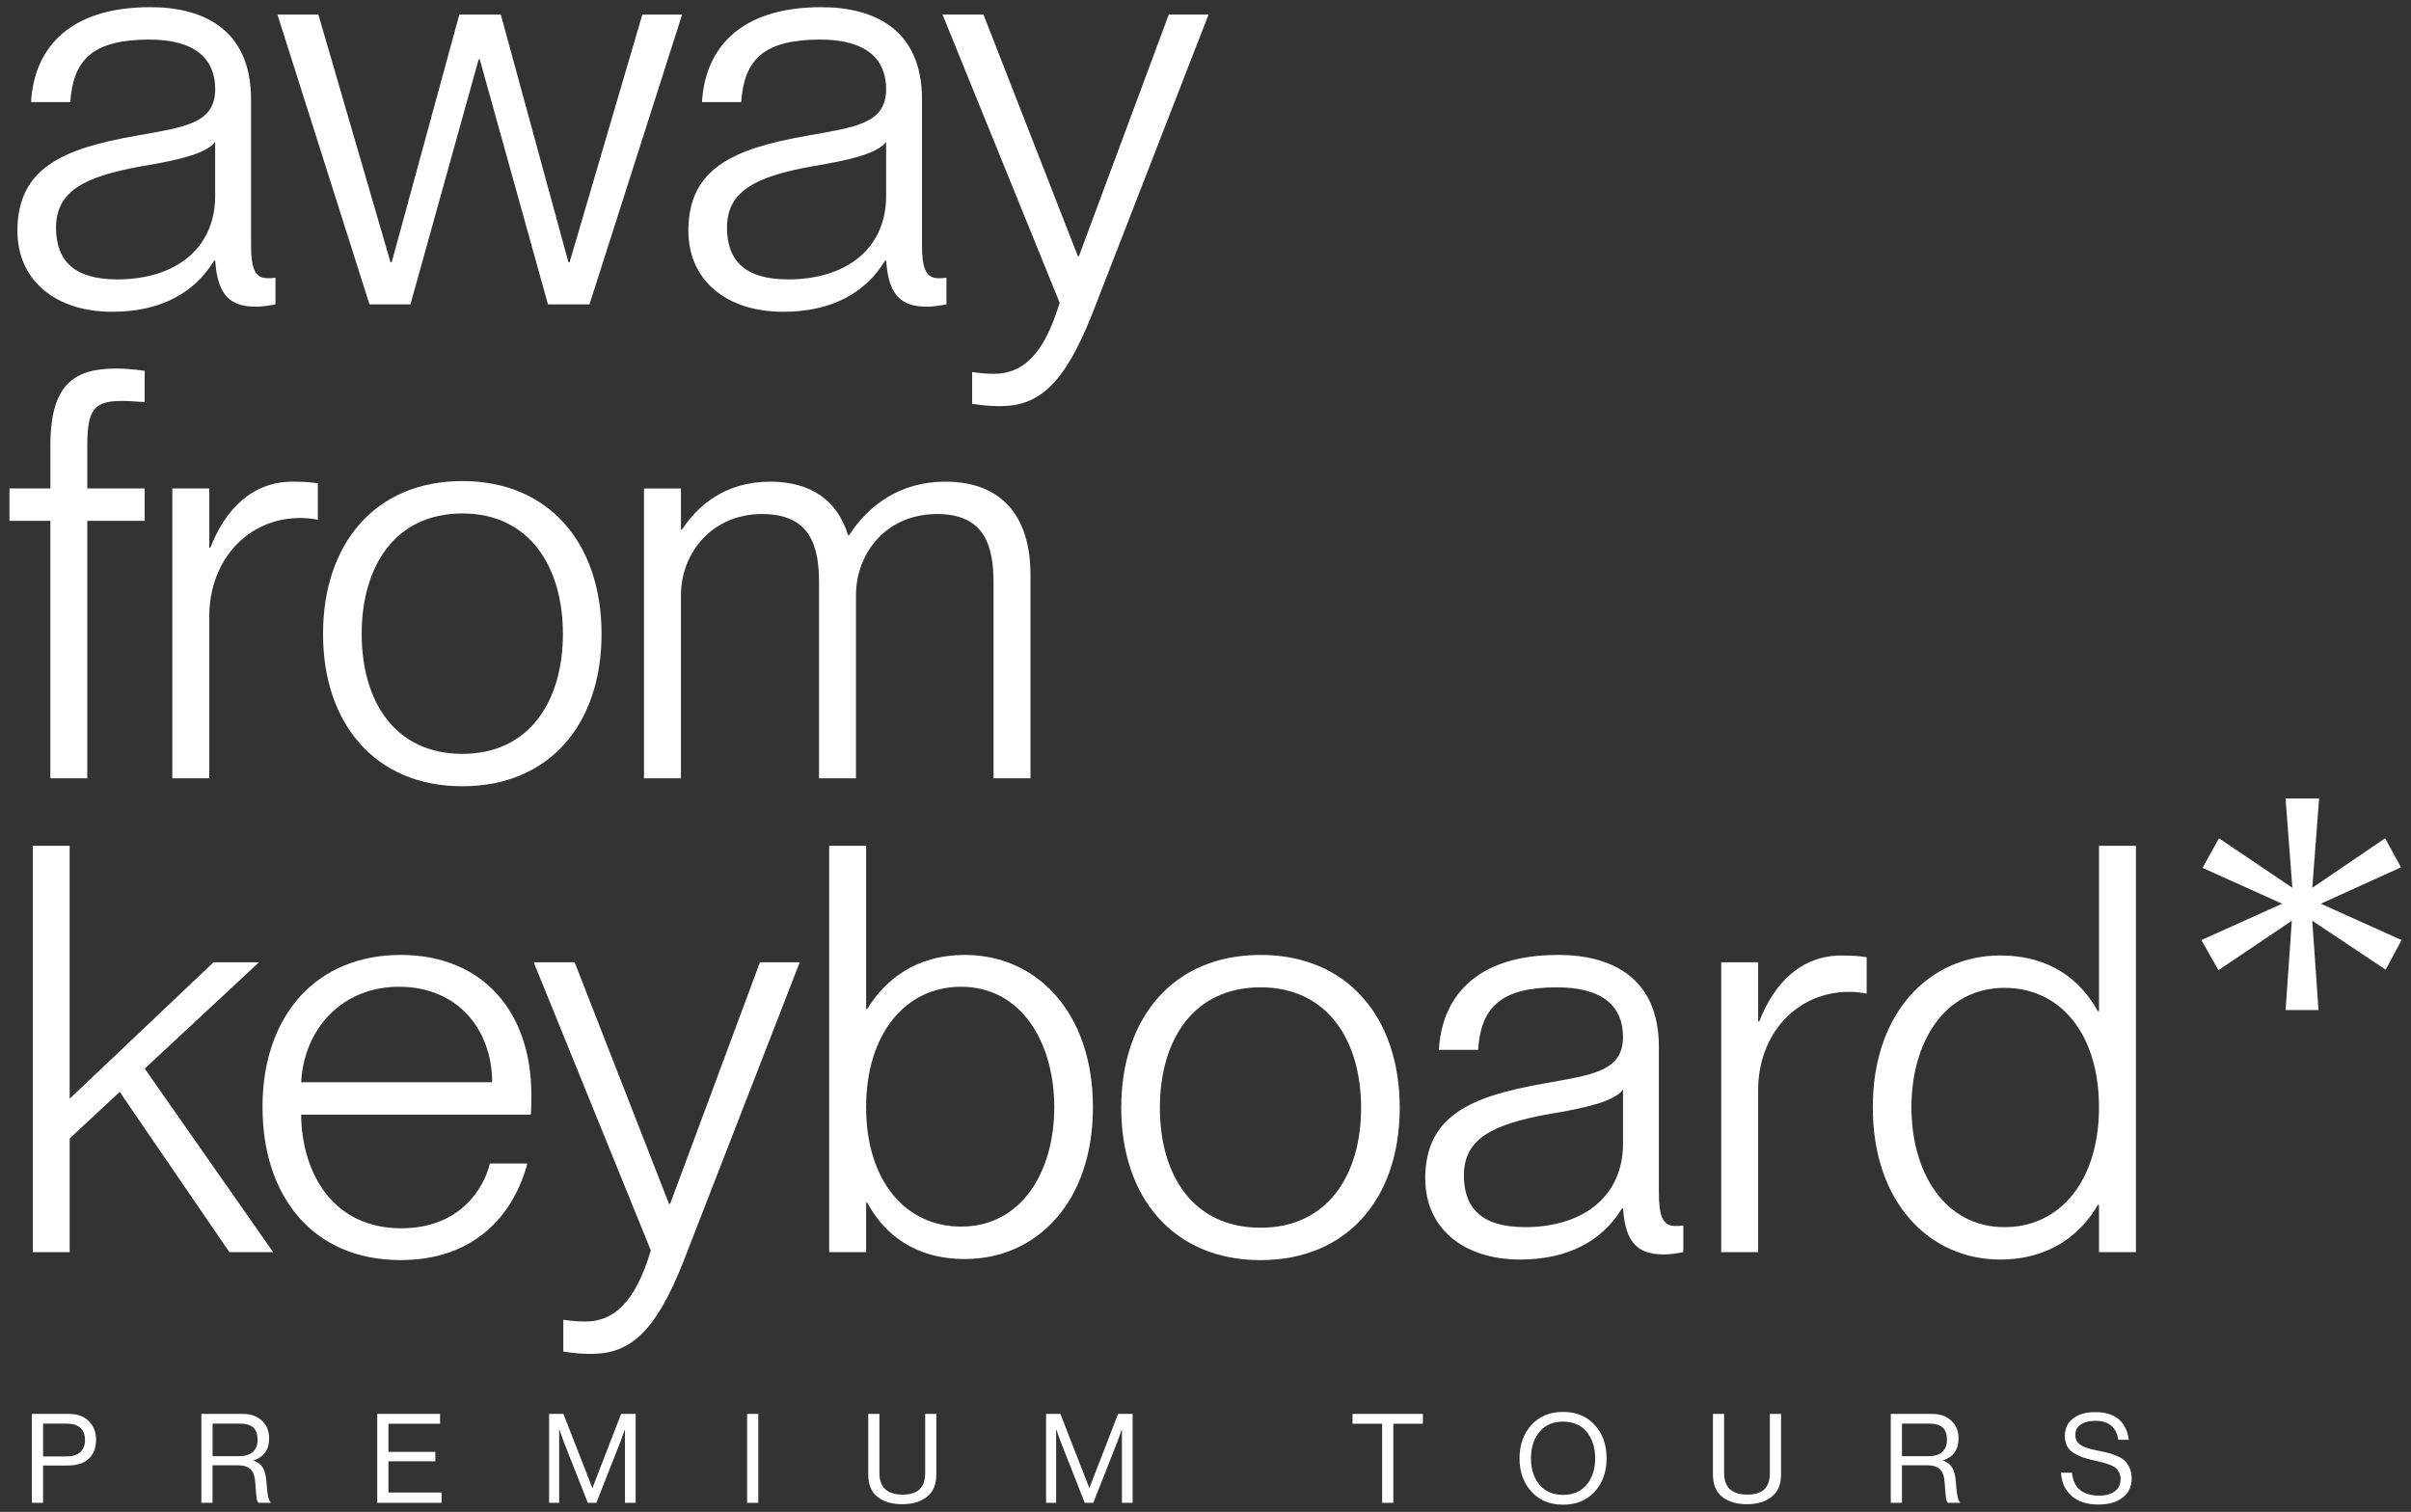 <svg xmlns="http://www.w3.org/2000/svg" id="Layer_1" viewBox="0 0 1088.54 682.67"><rect x="0" y="0" width="1088.54" height="682.67" fill="#333333" stroke="none"/><defs><style>      .st0 {        isolation: isolate;      }      .st1 {        fill: #fff;      }    </style></defs><g><path class="st1" d="M1031.91,456.07l2.82-40.32-33.13,22.34-7.7-13.6,36.45-16.43-35.94-16.17,7.44-13.36,33.13,22.34-3.08-40.32h15.15l-3.08,40.32,32.87-22.34,7.19,13.1-36.2,16.43,36.45,16.43-7.19,13.36-33.13-22.09,2.82,40.32h-14.89.03-.01Z"></path><g><path class="st1" d="M7.86,104.35c0-28.22,20-37.2,53.89-43.11,21.56-3.86,35.41-5.39,35.41-21.04,0-13.34-8.72-22.33-29.76-22.33-25.41,0-34.38,8.98-35.67,28.23H14.02C15.31,23,29.93,3.24,67.91,3.24c24.13,0,45.43,10.25,45.43,41.57v65.43c0,10.53,1.53,15.39,7.44,15.39,1.03,0,2.06,0,3.6-.25v12.06c-2.82.51-5.65,1.03-8.72,1.03-11.03,0-17.44-4.36-18.48-20.78h-.51c-8.98,14.87-24.64,23.09-45.94,23.09-26.18,0-42.86-14.63-42.86-36.45h0v.02s0,0-.01,0ZM52.75,126.17c26.69,0,44.39-14.11,44.39-37.72v-24.39c-3.84,5.39-17.7,8.48-33.36,11.03-25.41,4.62-38.48,11.05-38.48,27.71,0,15.13,8.46,23.35,27.45,23.35h0v.02h0Z"></path><path class="st1" d="M125.26,6.58h18.48l32.59,111.88h.51L207.38,6.58h18.73l30.54,111.88h.51L290.01,6.58h17.96l-41.83,130.87h-18.73l-30.79-110.6h-.52l-30.79,110.6h-18.48L125.26,6.58h0Z"></path><path class="st1" d="M310.78,104.35c0-28.22,20-37.2,53.89-43.11,21.56-3.86,35.41-5.39,35.41-21.04,0-13.34-8.72-22.33-29.76-22.33-25.41,0-34.38,8.98-35.67,28.23h-17.7c1.29-23.1,15.91-42.86,53.89-42.86,24.13,0,45.43,10.25,45.43,41.57v65.43c0,10.53,1.53,15.39,7.44,15.39,1.03,0,2.06,0,3.6-.25v12.06c-2.82.51-5.65,1.03-8.72,1.03-11.03,0-17.44-4.36-18.48-20.78h-.51c-8.97,14.87-24.64,23.09-45.94,23.09-26.17,0-42.85-14.63-42.85-36.45h-.03v.02h0ZM355.69,126.17c26.7,0,44.39-14.11,44.39-37.72v-24.39c-3.84,5.39-17.7,8.48-33.36,11.03-25.4,4.62-38.48,11.05-38.48,27.71,0,15.13,8.46,23.35,27.45,23.35h0v.02h0Z"></path><path class="st1" d="M524.82,60.16l-31.53,81.14c-12.82,32.59-24.39,42.09-41.83,42.09-4.1,0-7.19-.26-12.56-1.04h.01,0s0-14.36,0-14.36c3.84.51,5.89.78,9.99.78,12.32,0,22.33-7.96,29.52-32.09L425.55,6.57h18.48l42.6,109.07h.51l40.55-109.07h17.96l-20.83,53.59"></path><path class="st1" d="M52.75,166.41c3.6,0,6.67.26,12.58,1.04v14.11c-4.63-.26-6.67-.52-10.27-.52-12.56,0-15.65,3.86-15.65,20.01v19.51h25.92v14.63h-25.92v116.26h-16.68v-116.26H4.27v-14.63h18.47v-19.25c0-28.49,11.29-34.9,30.02-34.9h0Z"></path><path class="st1" d="M94.49,351.43h-16.68v-130.87h16.68v26.7h.51c6.67-17.2,18.73-29.78,37.21-29.78,4.62,0,8.22.26,11.29.78v16.42c-2.57-.51-5.39-.78-7.96-.78-23.6,0-41.05,18.99-41.05,44.4v73.14h0Z"></path><path class="st1" d="M145.85,286.25c0-40.79,23.61-69.03,62.87-69.03s62.87,28.23,62.87,69.03-23.61,68.78-62.87,68.78-62.87-28.23-62.87-68.78h0ZM208.73,340.4c30.54,0,45.42-24.13,45.42-54.15s-14.87-54.4-45.42-54.4-45.43,24.13-45.43,54.4,14.89,54.15,45.43,54.15h0Z"></path><path class="st1" d="M344.15,232.1c-22.84,0-36.71,17.7-36.71,36.71v82.63h-16.68v-130.87h16.68v18.48h.51c6.93-10.53,19.25-21.56,39.78-21.56,18.47,0,30.28,8.48,35.16,24.13h.51c8.46-13.08,22.57-24.13,43.37-24.13,24.88,0,38.48,14.89,38.48,42.09v91.87h-16.68v-88.29c0-16.42-3.86-31.05-25.41-31.05-23.1,0-36.69,17.7-36.69,36.71v82.63h-16.68v-88.29c0-16.42-3.84-31.05-25.66-31.05h.03-.01Z"></path><path class="st1" d="M14.77,381.92h16.68v114.2l64.94-61.59h20.53l-51.58,47.99,57.99,82.89h-19.77l-49.52-72.38-22.58,21.05v51.32H14.79v-183.48h-.02Z"></path><path class="st1" d="M118.51,499.97c0-41.83,24.64-68.78,62.35-68.78s59.03,26.43,59.03,62.87c0,3.6,0,7.18-.26,9.24h-103.67c.25,26.43,14.37,51.32,45.17,51.32,26.95,0,37.47-18.47,40.04-29.26h16.94c-6.41,23.87-24.39,43.62-57.23,43.62-40.04,0-62.35-29.26-62.35-69.03h-.03v.02h0ZM222.19,488.68c0-23.35-15.13-43.12-42.08-43.12-25.41,0-42.86,18.73-44.14,43.12h86.22Z"></path><path class="st1" d="M254.33,610.31v-14.37c3.84.51,5.89.78,9.99.78,12.32,0,22.33-7.96,29.52-32.09l-52.87-130.11h18.48l42.6,109.07h.51l40.55-109.07h17.96l-52.36,134.73c-12.82,32.59-24.39,42.09-41.83,42.09-4.1,0-7.19-.26-12.56-1.04h.01Z"></path><path class="st1" d="M391.56,543.08h-.51v22.33h-16.68v-183.48h16.68v73.65h.51c7.7-12.56,21.3-24.38,44.14-24.38,32.09,0,57.75,25.66,57.75,68.78s-25.66,68.52-57.75,68.52c-22.84,0-36.45-11.29-44.14-25.41h0ZM433.9,553.86c27.21,0,42.09-24.64,42.09-53.89s-14.89-54.41-42.09-54.41c-25.14,0-42.86,21.3-42.86,54.41s17.7,53.89,42.86,53.89Z"></path><path class="st1" d="M506.22,500.22c0-40.79,23.61-69.03,62.87-69.03s62.87,28.23,62.87,69.03-23.61,68.78-62.87,68.78-62.87-28.23-62.87-68.78ZM569.1,554.37c30.54,0,45.42-24.13,45.42-54.15s-14.87-54.4-45.42-54.4-45.43,24.13-45.43,54.4,14.89,54.15,45.43,54.15h0Z"></path><path class="st1" d="M643.47,532.3c0-28.22,20-37.2,53.89-43.11,21.56-3.86,35.41-5.39,35.41-21.04,0-13.34-8.72-22.33-29.76-22.33-25.41,0-34.38,8.98-35.67,28.23h-17.7c1.29-23.1,15.91-42.86,53.89-42.86,24.13,0,45.43,10.25,45.43,41.57v65.43c0,10.53,1.53,15.39,7.44,15.39,1.03,0,2.06,0,3.6-.25v12.06c-2.82.51-5.65,1.03-8.72,1.03-11.03,0-17.44-4.36-18.48-20.78h-.51c-8.97,14.87-24.64,23.09-45.94,23.09-26.17,0-42.85-14.63-42.85-36.45h-.03v.02h0ZM688.38,554.11c26.7,0,44.39-14.11,44.39-37.72v-24.39c-3.84,5.39-17.7,8.48-33.36,11.03-25.4,4.62-38.48,11.05-38.48,27.71,0,15.13,8.46,23.35,27.45,23.35h0v.02h0Z"></path><path class="st1" d="M793.78,565.4h-16.68v-130.87h16.68v26.7h.51c6.67-17.2,18.73-29.78,37.21-29.78,4.62,0,8.22.26,11.29.78v16.42c-2.57-.51-5.39-.78-7.96-.78-23.6,0-41.05,18.99-41.05,44.4v73.14h0Z"></path><path class="st1" d="M845.54,499.97c0-42.86,25.66-68.53,57.49-68.53,22.84,0,36.43,11.29,44.13,25.16h.51v-74.69h16.68v183.48h-16.68v-21.3h-.51c-7.44,12.82-21.29,24.64-44.13,24.64-31.83,0-57.49-25.66-57.49-68.77h0ZM905.07,554.11c25.14,0,42.6-21.04,42.6-54.14s-17.44-53.91-42.6-53.91c-27.21,0-42.08,24.64-42.08,53.91s14.87,54.14,42.08,54.14Z"></path></g></g><g class="st0"><g class="st0"><g class="st0"><path class="st1" d="M14.39,678.59v-40.15h16.73c4.19,0,7.37,1.29,9.55,3.88,1.8,2.1,2.7,4.64,2.7,7.63,0,3.74-1.09,6.65-3.26,8.7-2.17,2.06-5.41,3.09-9.71,3.09h-10.95v16.84h-5.06ZM19.45,642.82v14.82h10.56c2.77,0,4.86-.65,6.26-1.96s2.11-3.14,2.11-5.5-.7-4.22-2.11-5.47c-1.4-1.25-3.4-1.88-5.98-1.88h-10.84Z"></path><path class="st1" d="M90.92,678.59v-40.15h18.75c3.52,0,6.37,1.01,8.56,3.03s3.28,4.68,3.28,7.97c0,5.13-2.32,8.44-6.96,9.94v.17c1.98.71,3.4,1.83,4.24,3.34s1.36,3.81,1.54,6.88c.37,5.13.99,7.99,1.85,8.59v.22h-5.45c-.41-.34-.7-1.05-.87-2.13s-.36-3.37-.59-6.85c-.19-2.92-.91-4.98-2.16-6.18s-3.25-1.8-5.98-1.8h-11.17v16.96h-5.05.01ZM95.98,642.82v14.71h11.9c2.77,0,4.87-.64,6.29-1.94,1.42-1.29,2.13-3.1,2.13-5.42,0-2.51-.64-4.36-1.91-5.56-1.27-1.2-3.35-1.8-6.23-1.8h-12.18,0Z"></path><path class="st1" d="M170.32,678.59v-40.15h28.36v4.44h-23.3v12.69h21.17v4.27h-21.17v14.09h23.98v4.66h-29.04,0Z"></path><path class="st1" d="M247.92,678.59v-40.15h6.46l13.03,33.35h.11l12.91-33.35h6.57v40.15h-4.83v-33.02h-.11c-.71,2.1-1.31,3.78-1.8,5.05l-11.01,27.96h-3.87l-11.01-27.96-1.8-5.05h-.11v33.02h-4.55,0Z"></path><path class="st1" d="M337.31,678.59v-40.15h5.05v40.15h-5.05Z"></path><path class="st1" d="M407.38,679.21c-4.68,0-8.41-1.1-11.2-3.31s-4.18-5.63-4.18-10.28v-27.18h5.05v26.67c0,6.51,3.5,9.77,10.5,9.77s10.16-3.26,10.16-9.77v-26.67h5.05v27.18c0,4.61-1.41,8.02-4.24,10.25s-6.54,3.34-11.15,3.34h.01Z"></path><path class="st1" d="M472.29,678.59v-40.15h6.46l13.03,33.35h.11l12.91-33.35h6.57v40.15h-4.83v-33.02h-.11c-.71,2.1-1.31,3.78-1.8,5.05l-11.01,27.96h-3.87l-11.01-27.96-1.8-5.05h-.11v33.02h-4.55,0Z"></path><path class="st1" d="M610.65,642.88v-4.44h31.78v4.44h-13.36v35.71h-5.05v-35.71h-13.37Z"></path><path class="st1" d="M720,673.54c-3.58,3.93-8.34,5.89-14.29,5.89s-10.72-1.96-14.29-5.89c-3.58-3.93-5.36-8.95-5.36-15.05s1.79-11.12,5.36-15.05,8.34-5.9,14.29-5.9,10.71,1.96,14.29,5.9c3.57,3.93,5.36,8.95,5.36,15.05s-1.79,11.12-5.36,15.05ZM695.04,670.39c2.54,3.07,6.1,4.6,10.67,4.6s8.12-1.53,10.67-4.6c2.54-3.07,3.82-7.04,3.82-11.9s-1.27-8.84-3.82-11.93c-2.55-3.09-6.1-4.63-10.67-4.63s-8.12,1.54-10.67,4.63-3.82,7.07-3.82,11.93,1.27,8.84,3.82,11.9Z"></path><path class="st1" d="M788.75,679.21c-4.68,0-8.41-1.1-11.2-3.31-2.79-2.21-4.18-5.63-4.18-10.28v-27.18h5.05v26.67c0,6.51,3.5,9.77,10.5,9.77s10.16-3.26,10.16-9.77v-26.67h5.05v27.18c0,4.61-1.41,8.02-4.24,10.25s-6.54,3.34-11.15,3.34h.01Z"></path><path class="st1" d="M853.66,678.59v-40.15h18.75c3.52,0,6.37,1.01,8.56,3.03s3.29,4.68,3.29,7.97c0,5.13-2.32,8.44-6.96,9.94v.17c1.98.71,3.4,1.83,4.24,3.34.84,1.52,1.36,3.81,1.54,6.88.37,5.13.99,7.99,1.85,8.59v.22h-5.45c-.41-.34-.7-1.05-.87-2.13-.17-1.09-.37-3.37-.59-6.85-.19-2.92-.91-4.98-2.16-6.18s-3.25-1.8-5.98-1.8h-11.17v16.96h-5.05,0ZM858.72,642.82v14.71h11.9c2.77,0,4.87-.64,6.29-1.94,1.42-1.29,2.13-3.1,2.13-5.42,0-2.51-.64-4.36-1.91-5.56-1.27-1.2-3.35-1.8-6.23-1.8h-12.18Z"></path><path class="st1" d="M947.66,679.38c-5.39,0-9.54-1.33-12.44-3.99s-4.46-6.12-4.69-10.39h4.94c.67,6.89,4.81,10.33,12.41,10.33,2.88,0,5.19-.65,6.93-1.94s2.61-3.15,2.61-5.59c0-1.08-.21-2.04-.62-2.86s-.91-1.5-1.49-2.02-1.45-1.01-2.61-1.46-2.24-.8-3.23-1.07-2.35-.58-4.07-.96c-2.06-.45-3.76-.91-5.11-1.38-1.35-.47-2.7-1.11-4.04-1.94s-2.35-1.88-3-3.17c-.66-1.29-.98-2.85-.98-4.69,0-3.29,1.24-5.89,3.73-7.78s5.79-2.84,9.91-2.84c9.02,0,14.09,4.18,15.22,12.52h-4.77c-.38-2.84-1.44-4.99-3.2-6.43s-4.14-2.16-7.13-2.16c-2.77,0-4.97.56-6.6,1.68s-2.44,2.71-2.44,4.77c0,.9.18,1.69.53,2.39s.82,1.27,1.4,1.74,1.35.89,2.3,1.26c.96.38,1.9.68,2.84.93.94.24,2.08.5,3.42.76,1.87.38,3.41.72,4.6,1.04,1.2.32,2.53.8,3.99,1.43,1.46.64,2.59,1.37,3.4,2.19.8.82,1.5,1.9,2.08,3.23.58,1.33.87,2.88.87,4.63,0,3.67-1.36,6.54-4.07,8.62s-6.28,3.12-10.7,3.12v.03h.01Z"></path></g></g></g></svg>